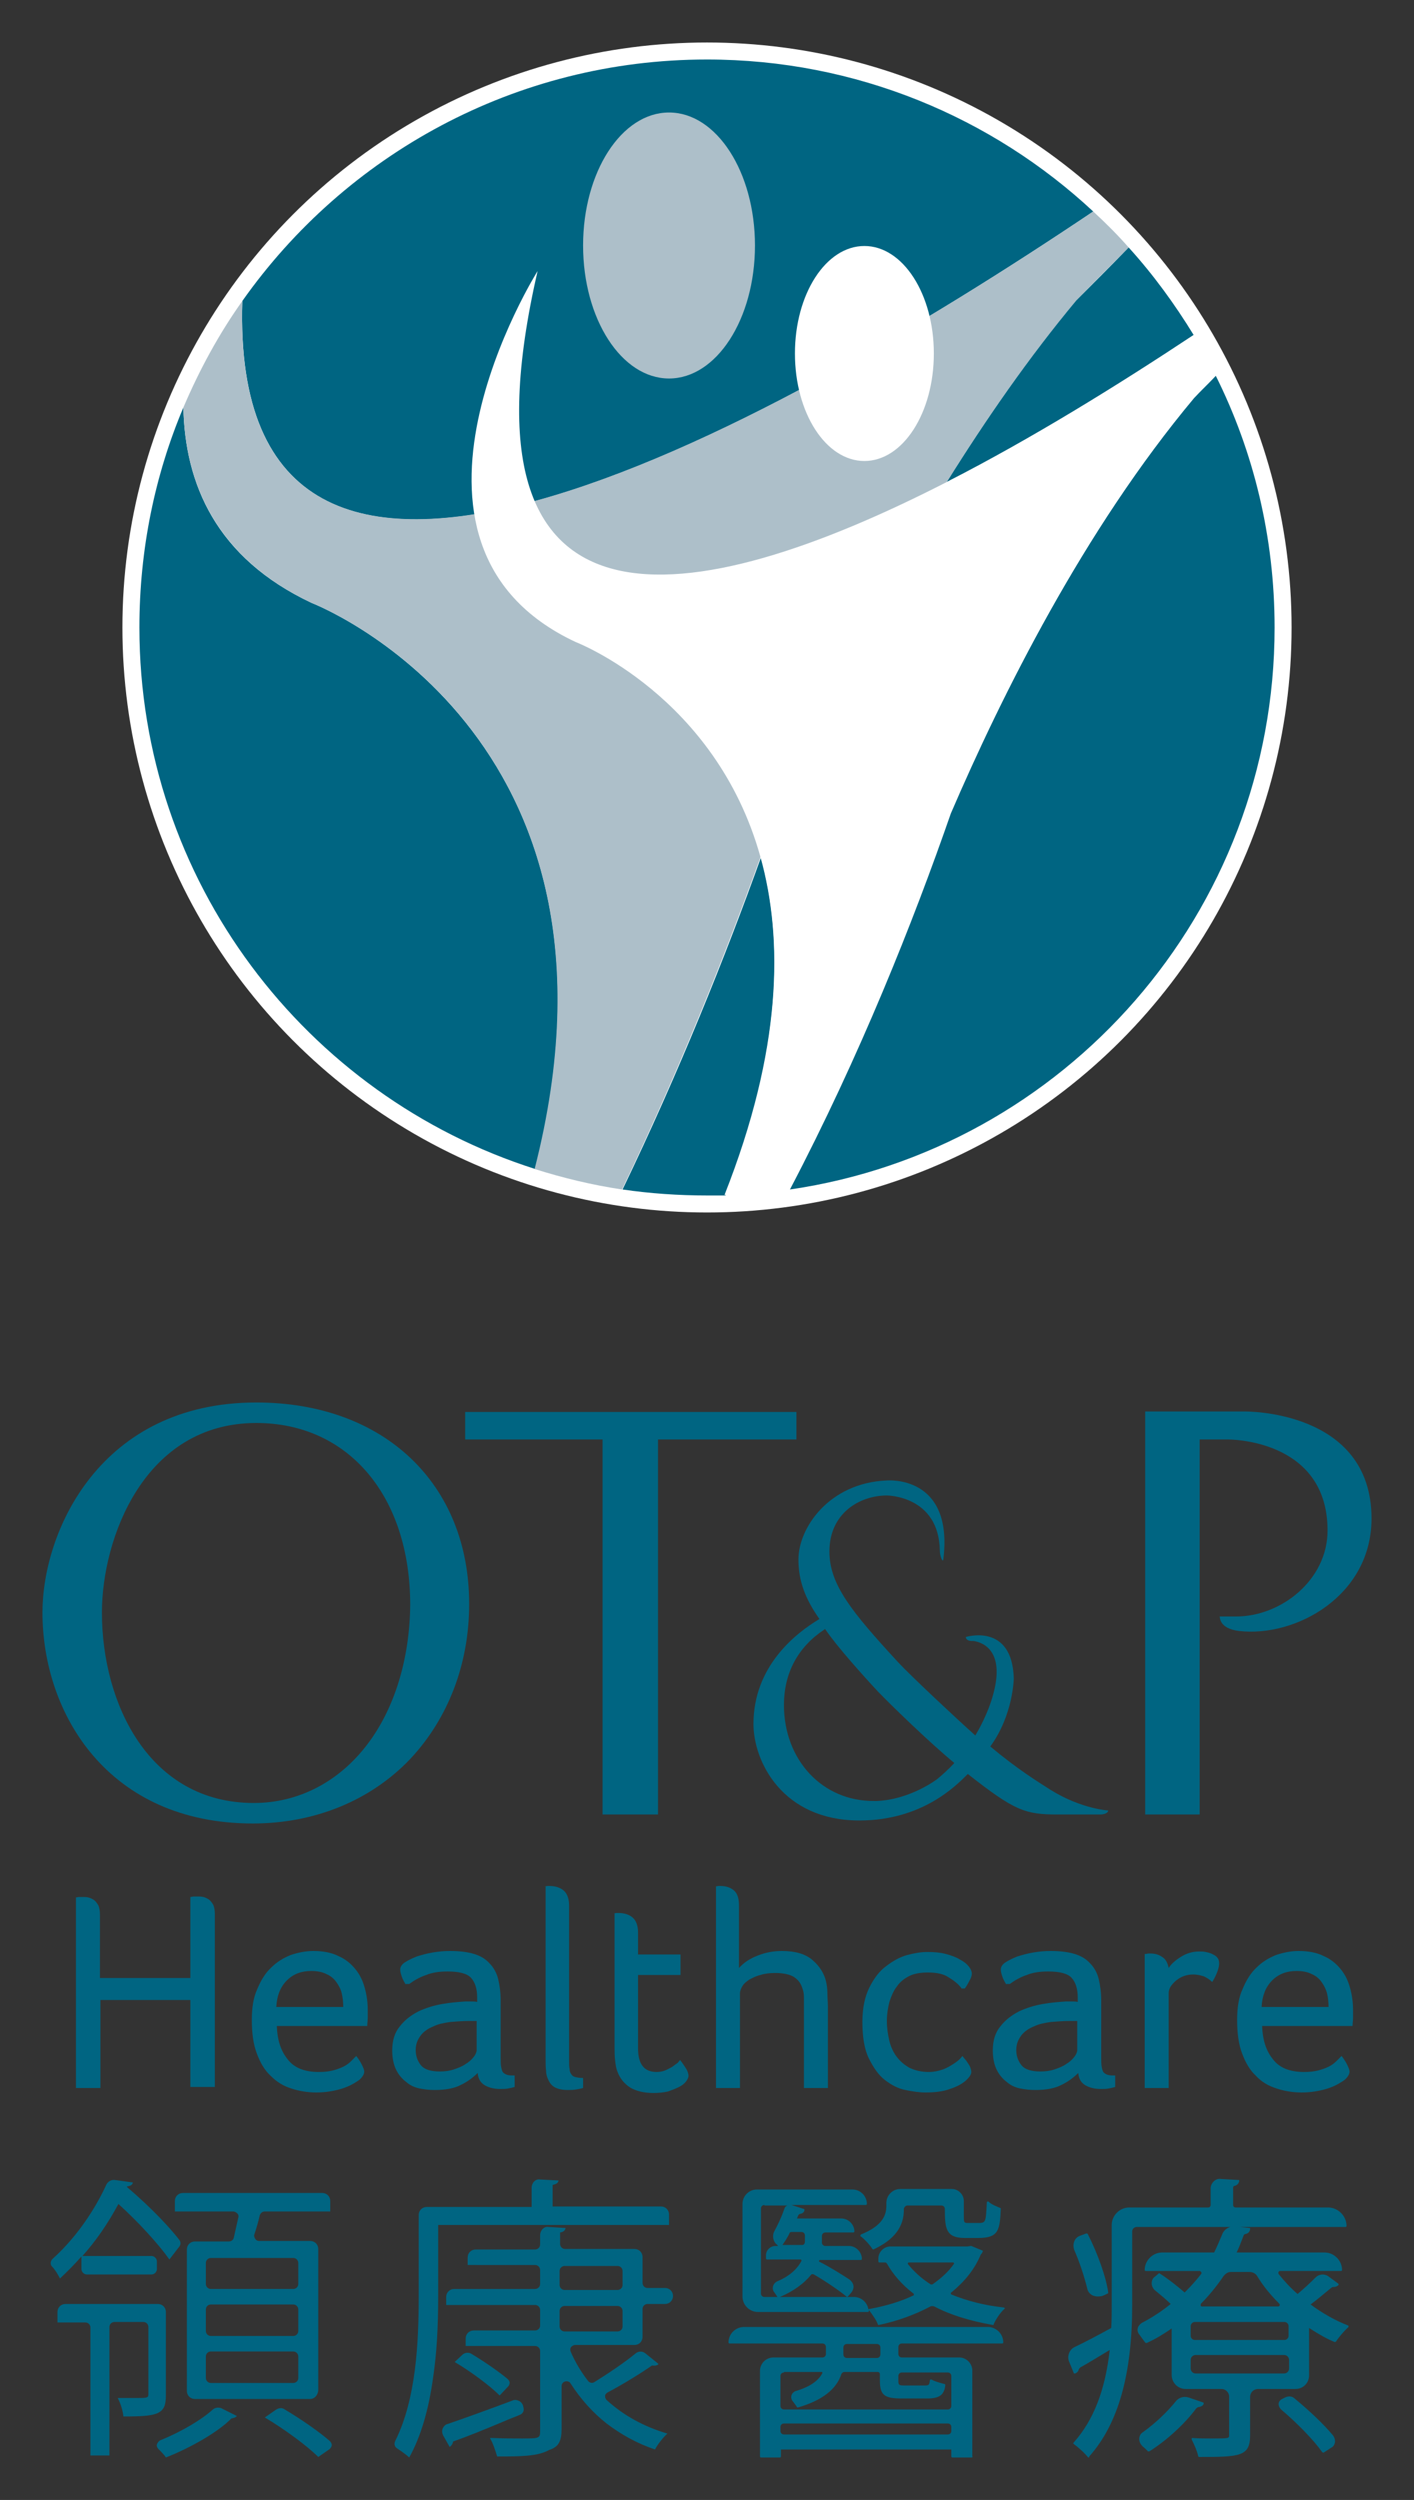 <?xml version="1.0" encoding="utf-8"?>
<!-- Generator: Adobe Illustrator 23.0.3, SVG Export Plug-In . SVG Version: 6.00 Build 0)  -->
<svg version="1.1" id="Ot_x26_P_Logo_V" xmlns="http://www.w3.org/2000/svg" xmlns:xlink="http://www.w3.org/1999/xlink" x="0px"
	 y="0px" viewBox="0 0 283 500" style="enable-background:new 0 0 283 500;" xml:space="preserve">
<rect x="0" y="0" width="283" height="500" fill="#333333" stroke="none"/>
<style type="text/css">
	.st0{fill:#006582;}
	.st1{fill:#FFFFFF;}
	.st2{fill:#ADBFC9;}
</style>
<g>
	<path class="st0" d="M248,326.2c11.3,1.3,26.5-7,26.5-22.5c0-21.8-25.4-21.4-25.4-21.4h-19.9v80.6h10.9v-75h5.7
		c0,0,19.9-0.2,19.9,18.2c0,9.9-9.3,17.2-18.3,17.2h-3.3C244.2,323.4,243.9,325.7,248,326.2z"/>
	<path class="st0" d="M159.5,282.4H93.1v5.5h27.5c0,11.5,0,75,0,75h11.1c0,0,0-63.4,0-75h27.7V282.4z"/>
	<path class="st0" d="M210.3,358c-2.5-1.6-6.6-4.1-12.1-8.7c4.6-6.3,4.7-13.6,4.7-13.6c-0.3-11.2-9.6-8.3-9.6-8.3
		c0,0.5,0.5,0.8,1.2,0.8c0.1,0,0.2,0,0.3,0c0.8,0.1,6.9,1,3.8,11.3c0,0-0.9,3.4-3.4,7.6c-3.8-3.4-12.8-11.8-15.5-14.7
		c-9.3-10.1-13.7-15.5-13.7-22.1c0-7.7,6.1-11.2,11.5-11.2c0,0,10.4,0,10.6,11c0,1.2,0.6,2.5,0.7,1.8c2.1-17.1-11.4-15.8-11.4-15.8
		c-11.4,0.5-17.6,9.4-17.6,15.8c0,4.2,1.3,7.8,4.2,11.9c-5,3-13.2,9.6-13.2,21c0,7.5,5.8,19.3,21.2,19.3c12.5,0,19.3-6.9,21.6-9.2
		c0,0,0.1-0.1,0.1-0.1c9.4,7.4,11.5,8.1,18,8.1h8.5c0.8,0,1.6-0.3,1.6-0.8C222,362.1,216.6,361.9,210.3,358z M156.9,341
		c0-6.4,2.8-11.6,8.1-15.1l0.1-0.1l0.1,0.1c2.3,3.4,7.7,9.4,10.5,12.4c2.3,2.4,10.2,10.1,15.3,14.3c-1,1.1-2.2,2.2-3.4,3.2
		c0,0-5.3,4.1-12.1,4.4c-0.2,0-0.4,0-0.5,0C164.6,360.3,156.9,352,156.9,341z"/>
	<path class="st0" d="M51.3,280.5c-31.2,0-42.8,25.7-42.8,42c0,20.3,13.2,42.2,42.1,42.2c12.4,0,23.6-4.6,31.5-12.9
		c7.6-8.1,11.8-19,11.8-31C93.9,296.7,76.8,280.5,51.3,280.5z M73.5,348.9c-5.7,7.5-13.8,11.7-22.7,11.7
		c-20.9,0-30.4-19.8-30.4-38.1c0-14.7,8.4-37.9,30.9-37.9c18.4,0,30.8,14.6,30.8,36.4C82,331.7,79,341.7,73.5,348.9z"/>
	<path class="st0" d="M15.1,379.5c0.2,0,0.5-0.1,0.7-0.1c0.3,0,0.5,0,0.7,0c0.4,0,0.8,0,1.2,0.1c0.4,0.1,0.8,0.3,1.1,0.5
		c0.3,0.2,0.6,0.6,0.9,1.1c0.2,0.5,0.3,1.1,0.3,1.8v12.7h18.1v-16.2c0.2,0,0.5-0.1,0.7-0.1c0.3,0,0.5,0,0.7,0c0.4,0,0.8,0,1.2,0.1
		c0.4,0.1,0.8,0.3,1.1,0.5c0.3,0.2,0.6,0.6,0.9,1.1c0.2,0.5,0.3,1.1,0.3,1.8v34.6h-4.9V400H20.1v17.6h-4.9V379.5z"/>
	<path class="st0" d="M55.4,405.2c0.1,2.8,0.8,5,2.2,6.7c1.3,1.7,3.4,2.5,6.2,2.5c1.1,0,2-0.1,2.8-0.3c0.8-0.2,1.6-0.5,2.2-0.8
		c0.6-0.3,1.1-0.7,1.5-1.1c0.4-0.4,0.7-0.7,1-1c0.4,0.5,0.8,1.1,1.1,1.7c0.3,0.6,0.5,1.1,0.5,1.4c0,0.3-0.1,0.6-0.3,0.9
		c-0.2,0.3-0.5,0.7-1,1c-0.9,0.6-2,1.2-3.4,1.6c-1.4,0.4-3,0.7-4.9,0.7c-1.8,0-3.5-0.3-5-0.8c-1.6-0.5-2.9-1.3-4.1-2.5
		c-1.2-1.1-2.1-2.6-2.8-4.5c-0.7-1.8-1-4.1-1-6.7c0-2.4,0.3-4.5,1.1-6.2c0.7-1.7,1.6-3.2,2.8-4.3c1.1-1.1,2.4-1.9,3.9-2.5
		c1.5-0.5,3-0.8,4.5-0.8c1.9,0,3.6,0.3,5,1c1.4,0.6,2.5,1.5,3.4,2.6c0.9,1.1,1.5,2.3,1.9,3.8c0.4,1.4,0.6,2.9,0.6,4.4
		c0,0.5,0,1.1,0,1.6c0,0.5-0.1,1.1-0.1,1.6H55.4z M68.7,401.5c0-1-0.1-2-0.3-2.8c-0.2-0.9-0.6-1.6-1.1-2.3c-0.5-0.7-1.1-1.2-2-1.6
		c-0.8-0.4-1.8-0.6-3-0.6c-2,0-3.6,0.6-4.9,1.9c-1.3,1.3-2,3.1-2.1,5.3H68.7z"/>
	<path class="st0" d="M81.2,396.9c-0.3-0.5-0.6-1-0.8-1.6c-0.2-0.6-0.3-1-0.3-1.4c0-0.5,0.3-1,0.9-1.4c0.6-0.4,1.4-0.8,2.4-1.2
		c1-0.3,2-0.6,3.2-0.8c1.2-0.2,2.3-0.3,3.5-0.3c1.9,0,3.5,0.2,4.8,0.6c1.3,0.4,2.3,1,3.1,1.9c0.8,0.8,1.4,1.9,1.7,3.1
		s0.5,2.7,0.5,4.3v11.2c0,0.9,0,1.6,0.1,2.1c0.1,0.5,0.2,0.9,0.4,1.1c0.2,0.2,0.5,0.4,0.9,0.5c0.4,0.1,0.8,0.1,1.4,0.1v2.3
		c-0.3,0.1-0.8,0.2-1.3,0.3c-0.5,0.1-1,0.1-1.5,0.1c-1.2,0-2.2-0.2-3.1-0.7c-0.9-0.5-1.4-1.3-1.5-2.5c-0.9,0.9-2.1,1.8-3.4,2.4
		c-1.3,0.7-3.1,1-5.2,1c-1,0-2-0.1-3-0.3c-1-0.2-1.9-0.6-2.7-1.3c-0.8-0.6-1.5-1.4-2-2.4c-0.5-1-0.8-2.3-0.8-3.9
		c0-2,0.5-3.6,1.5-4.8c1-1.3,2.2-2.2,3.7-3c1.5-0.7,3.1-1.2,4.8-1.5c1.7-0.3,3.2-0.4,4.6-0.5c0.3,0,0.7,0,1.2,0c0.5,0,0.9,0,1.2,0.1
		v-0.9c0-1.7-0.4-3-1.2-3.9c-0.8-0.9-2.4-1.3-4.7-1.3c-1.7,0-3.1,0.2-4.3,0.7c-1.2,0.4-2.3,1-3.4,1.8H81.2z M95.5,404.2h-1.7
		c-1.2,0-2.4,0.1-3.7,0.2c-1.3,0.2-2.4,0.4-3.4,0.9c-1,0.4-1.9,1-2.5,1.8c-0.6,0.8-1,1.7-1,2.9c0,1.1,0.3,2.1,1,3
		c0.7,0.9,2,1.3,3.8,1.3c1,0,1.9-0.1,2.8-0.4c0.9-0.3,1.7-0.6,2.4-1.1c0.7-0.4,1.2-0.9,1.6-1.4c0.4-0.5,0.6-1,0.6-1.4V404.2z"/>
	<path class="st0" d="M108.9,377.3c0.3,0,0.5-0.1,0.7-0.1s0.3,0,0.4,0c1.1,0,2.1,0.3,2.8,0.9c0.7,0.6,1.1,1.6,1.1,3v31.2
		c0,0.6,0,1.1,0.1,1.5c0,0.4,0.1,0.7,0.3,1c0.2,0.3,0.4,0.5,0.8,0.6c0.4,0.1,0.9,0.2,1.6,0.2v2c-0.3,0.1-0.8,0.2-1.4,0.3
		c-0.6,0.1-1.2,0.1-1.7,0.1c-1.1,0-1.9-0.2-2.5-0.5c-0.6-0.3-1-0.8-1.3-1.4c-0.3-0.6-0.5-1.2-0.5-1.9c-0.1-0.7-0.1-1.4-0.1-2.1
		V377.3z"/>
	<path class="st0" d="M122.7,382.7c0.3,0,0.5-0.1,0.7-0.1c0.2,0,0.3,0,0.4,0c1.1,0,2.1,0.3,2.8,0.9c0.7,0.6,1.1,1.6,1.1,3v4.4h8.5
		v4.1h-8.5v14.7c0,3.1,1.2,4.7,3.7,4.7c0.6,0,1.2-0.1,1.7-0.3c0.5-0.2,1-0.5,1.4-0.7c0.4-0.3,0.8-0.6,1.1-0.8
		c0.3-0.3,0.4-0.5,0.5-0.6c0.5,0.6,0.8,1.1,1.2,1.7c0.3,0.5,0.5,1,0.5,1.5c0,0.3-0.2,0.7-0.5,1.1c-0.3,0.4-0.8,0.8-1.4,1.1
		c-0.6,0.3-1.4,0.6-2.2,0.9c-0.9,0.2-1.9,0.3-2.9,0.3c-2,0-3.5-0.4-4.7-1.1c-1.2-0.8-2-1.8-2.5-3.1c-0.3-0.7-0.4-1.5-0.5-2.4
		c-0.1-0.9-0.1-1.7-0.1-2.5V382.7z"/>
	<path class="st0" d="M143.1,377.3c0.3,0,0.5-0.1,0.7-0.1c0.2,0,0.3,0,0.4,0c1.1,0,2,0.3,2.7,0.9c0.7,0.6,1,1.6,1,3v12.5
		c1-1.1,2.2-1.9,3.8-2.5c1.5-0.6,3.1-0.9,4.8-0.9c2.7,0,4.7,0.6,6.1,1.8c1.4,1.2,2.3,2.6,2.7,4.2c0.2,0.8,0.3,1.6,0.3,2.5
		c0,0.9,0.1,1.8,0.1,2.7v16.2h-4.8v-16c0-0.7,0-1.4,0-2.1c0-0.7-0.1-1.3-0.3-1.8c-0.3-1-0.8-1.7-1.7-2.3c-0.8-0.5-2.1-0.8-3.7-0.8
		c-1.1,0-2.1,0.1-3,0.4c-0.9,0.2-1.6,0.6-2.2,0.9c-0.6,0.4-1.1,0.8-1.4,1.3c-0.3,0.5-0.5,1-0.5,1.5v18.9h-4.8V377.3z"/>
	<path class="st0" d="M192.4,397.6c-0.6-0.8-1.5-1.5-2.5-2.1c-1-0.7-2.4-1-4.2-1c-1.4,0-2.7,0.2-3.7,0.7c-1,0.5-1.9,1.2-2.5,2.1
		c-0.7,0.9-1.1,1.9-1.5,3.1c-0.3,1.2-0.5,2.5-0.5,3.8c0,1.4,0.2,2.7,0.5,4c0.3,1.2,0.8,2.3,1.5,3.2c0.7,0.9,1.5,1.6,2.6,2.2
		c1.1,0.5,2.3,0.8,3.8,0.8c1,0,1.9-0.2,2.8-0.5c0.8-0.3,1.5-0.7,2.1-1.1c0.8-0.5,1.4-1,1.8-1.6c0.2,0.2,0.3,0.4,0.5,0.6
		c0.2,0.2,0.4,0.5,0.6,0.8c0.2,0.3,0.4,0.6,0.5,0.9c0.1,0.3,0.2,0.6,0.2,0.9c0,0.5-0.4,1.1-1.2,1.8c-0.7,0.6-1.8,1.2-3.1,1.6
		c-1.3,0.5-3,0.7-4.9,0.7c-1.2,0-2.6-0.2-4-0.5c-1.5-0.3-2.8-1-4.1-2c-1.3-1-2.3-2.5-3.2-4.3c-0.9-1.8-1.3-4.3-1.3-7.3
		c0-2.8,0.5-5.1,1.4-6.9c0.9-1.8,2-3.3,3.4-4.3c1.3-1,2.7-1.8,4.2-2.2c1.5-0.4,2.8-0.6,4-0.6c1.4,0,2.6,0.1,3.7,0.4
		c1.1,0.3,2,0.6,2.8,1.1c0.8,0.4,1.4,0.9,1.8,1.4c0.4,0.5,0.6,1,0.6,1.4c0,0.5-0.2,1-0.5,1.5c-0.3,0.6-0.6,1.1-0.9,1.5H192.4z"/>
	<path class="st0" d="M201.4,396.9c-0.3-0.5-0.6-1-0.8-1.6c-0.2-0.6-0.3-1-0.3-1.4c0-0.5,0.3-1,0.9-1.4c0.6-0.4,1.4-0.8,2.4-1.2
		c1-0.3,2-0.6,3.2-0.8c1.2-0.2,2.3-0.3,3.5-0.3c1.9,0,3.5,0.2,4.8,0.6c1.3,0.4,2.3,1,3.1,1.9c0.8,0.8,1.4,1.9,1.7,3.1
		c0.3,1.3,0.5,2.7,0.5,4.3v11.2c0,0.9,0,1.6,0.1,2.1c0.1,0.5,0.2,0.9,0.4,1.1c0.2,0.2,0.5,0.4,0.9,0.5c0.4,0.1,0.8,0.1,1.4,0.1v2.3
		c-0.3,0.1-0.8,0.2-1.3,0.3c-0.5,0.1-1,0.1-1.5,0.1c-1.2,0-2.2-0.2-3.1-0.7c-0.9-0.5-1.4-1.3-1.5-2.5c-0.9,0.9-2.1,1.8-3.4,2.4
		c-1.3,0.7-3.1,1-5.2,1c-1,0-2-0.1-3-0.3c-1-0.2-1.9-0.6-2.7-1.3c-0.8-0.6-1.5-1.4-2-2.4c-0.5-1-0.8-2.3-0.8-3.9
		c0-2,0.5-3.6,1.5-4.8c1-1.3,2.2-2.2,3.7-3c1.5-0.7,3.1-1.2,4.8-1.5c1.7-0.3,3.2-0.4,4.6-0.5c0.3,0,0.7,0,1.2,0c0.5,0,0.9,0,1.2,0.1
		v-0.9c0-1.7-0.4-3-1.2-3.9c-0.8-0.9-2.4-1.3-4.7-1.3c-1.7,0-3.1,0.2-4.3,0.7c-1.2,0.4-2.3,1-3.4,1.8H201.4z M215.7,404.2h-1.7
		c-1.2,0-2.4,0.1-3.7,0.2c-1.3,0.2-2.4,0.4-3.4,0.9c-1,0.4-1.9,1-2.5,1.8c-0.6,0.8-1,1.7-1,2.9c0,1.1,0.3,2.1,1,3
		c0.7,0.9,2,1.3,3.8,1.3c1,0,1.9-0.1,2.8-0.4c0.9-0.3,1.7-0.6,2.4-1.1c0.7-0.4,1.2-0.9,1.6-1.4c0.4-0.5,0.6-1,0.6-1.4V404.2z"/>
	<path class="st0" d="M229.2,390.8c0.3,0,0.5-0.1,0.7-0.1c0.2,0,0.3,0,0.3,0c0.9,0,1.7,0.2,2.4,0.7c0.7,0.4,1.1,1.2,1.3,2.2
		c0.5-0.8,1.3-1.5,2.4-2.2c1.1-0.7,2.3-1.1,3.7-1.1c0.4,0,0.9,0,1.3,0.1c0.5,0.1,0.9,0.2,1.3,0.4c0.4,0.2,0.8,0.4,1,0.7
		c0.3,0.3,0.4,0.7,0.4,1.2c0,0.6-0.2,1.3-0.5,2c-0.3,0.7-0.6,1.3-0.9,1.7c-0.5-0.5-1-0.8-1.6-1.1c-0.6-0.2-1.3-0.4-2.2-0.4
		c-0.6,0-1.3,0.1-1.8,0.3c-0.6,0.2-1.1,0.5-1.6,0.9c-0.5,0.4-0.8,0.8-1.1,1.2c-0.3,0.5-0.4,0.9-0.4,1.4v18.9h-4.8V390.8z"/>
	<path class="st0" d="M252.6,405.2c0.1,2.8,0.8,5,2.2,6.7c1.3,1.7,3.4,2.5,6.2,2.5c1.1,0,2-0.1,2.8-0.3c0.8-0.2,1.6-0.5,2.2-0.8
		c0.6-0.3,1.1-0.7,1.5-1.1c0.4-0.4,0.7-0.7,1-1c0.4,0.5,0.8,1.1,1.1,1.7c0.3,0.6,0.5,1.1,0.5,1.4c0,0.3-0.1,0.6-0.3,0.9
		c-0.2,0.3-0.5,0.7-1,1c-0.9,0.6-2,1.2-3.4,1.6c-1.4,0.4-3,0.7-4.9,0.7c-1.8,0-3.5-0.3-5-0.8c-1.6-0.5-3-1.3-4.1-2.5
		c-1.2-1.1-2.1-2.6-2.8-4.5c-0.7-1.8-1-4.1-1-6.7c0-2.4,0.3-4.5,1.1-6.2c0.7-1.7,1.6-3.2,2.8-4.3c1.1-1.1,2.4-1.9,3.9-2.5
		c1.5-0.5,3-0.8,4.5-0.8c1.9,0,3.6,0.3,5,1c1.4,0.6,2.5,1.5,3.4,2.6c0.9,1.1,1.5,2.3,1.9,3.8c0.4,1.4,0.6,2.9,0.6,4.4
		c0,0.5,0,1.1,0,1.6c0,0.5-0.1,1.1-0.1,1.6H252.6z M265.9,401.5c0-1-0.1-2-0.3-2.8s-0.6-1.6-1.1-2.3c-0.5-0.7-1.1-1.2-2-1.6
		c-0.8-0.4-1.8-0.6-3-0.6c-2,0-3.6,0.6-4.9,1.9c-1.3,1.3-2,3.1-2.1,5.3H265.9z"/>
	<circle class="st1" cx="141.5" cy="125.5" r="117"/>
	<path class="st0" d="M141.5,11.9c-38.4,0-72.4,19.1-93,48.3c-2.7,85.3,103.3,27.1,170.3-17.9C198.6,23.5,171.4,11.9,141.5,11.9z"/>
	<path class="st0" d="M62.4,120.6c-19.2-9-25.4-23.9-25.7-39.1c-5.7,13.5-8.8,28.4-8.8,44c0,50.7,33.3,93.7,79.2,108.3
		C129.4,146.3,62.4,120.6,62.4,120.6z"/>
	<path class="st2" d="M133.9,75.7c9.5,0,17.2-11.9,17.2-26.6c0-14.7-7.7-26.6-17.2-26.6c-9.5,0-17.2,11.9-17.2,26.6
		C116.7,63.8,124.4,75.7,133.9,75.7z"/>
	<path class="st2" d="M215.4,60.1c3.3-3.4,6.8-6.9,10.5-10.6c-2.2-2.5-4.6-4.9-7.1-7.2c-67,45-173.1,103.1-170.3,17.9
		c-4.7,6.6-8.6,13.8-11.8,21.3c0.3,15.2,6.6,30.1,25.7,39.1c0,0,67,25.6,44.6,113.2c5.7,1.8,11.5,3.2,17.5,4.1
		c12.9-26.9,23.1-53.1,30.7-74.9C167.8,133.6,188.2,92.8,215.4,60.1z"/>
	<path class="st1" d="M186.9,70.7c0,11.9-6.2,21.5-13.9,21.5c-7.7,0-13.9-9.6-13.9-21.5s6.2-21.5,13.9-21.5
		C180.7,49.2,186.9,58.8,186.9,70.7z"/>
	<g>
		<path class="st0" d="M190.3,162.7c-7.5,21.6-18.2,48.5-32.2,75.2c54.9-8,97-55.3,97-112.4c0-18.1-4.2-35.2-11.8-50.4
			c-1.5,1.5-3,3-4.4,4.5C216.9,106,200.5,139,190.3,162.7z"/>
		<path class="st0" d="M152.3,171.5c-7.2,20-16.4,42.9-27.7,66.4c5.5,0.8,11.2,1.2,17,1.2c1.2,0,2.4,0,3.6,0
			C156.5,210,156.8,187.9,152.3,171.5z"/>
		<path class="st0" d="M225.9,49.5c-3.7,3.8-7.2,7.3-10.5,10.6c-9.5,11.4-18.1,23.8-25.9,36.3c17-8.7,34.3-19.4,49.4-29.4
			C235.1,60.8,230.8,54.9,225.9,49.5z"/>
		<path class="st1" d="M238.9,67c-15.1,10-32.3,20.7-49.4,29.4c-50.8,26-99.6,34.6-81.9-42.2c0,0-34.3,54.6,7.6,74.2
			c0,0,28,10.7,37,43c4.6,16.5,4.3,38.5-7.2,67.6c4.4-0.1,8.7-0.5,13-1.1c14-26.7,24.7-53.6,32.2-75.2C200.5,139,216.9,106,239,79.6
			c1.4-1.5,2.9-2.9,4.4-4.5C242,72.4,240.5,69.7,238.9,67z"/>
	</g>
	<g>
		<g>
			<path class="st0" d="M194.5,491.5h-3.9c-0.1,0-0.2-0.1-0.2-0.2v-1.4h-34.1v1.4c0,0.1-0.1,0.2-0.2,0.2h-3.8
				c-0.1,0-0.2-0.1-0.2-0.2v-17.1c0-1.5,1.2-2.7,2.7-2.7h9.8c0.4,0,0.7-0.3,0.7-0.7v-1.4c0-0.4-0.3-0.7-0.7-0.7H146
				c-0.1,0-0.2-0.1-0.2-0.2c0-1.7,1.4-3.1,3.1-3.1h48.8c1.7,0,3.1,1.4,3.1,3.1c0,0.1-0.1,0.2-0.2,0.2h-20.1c-0.4,0-0.7,0.3-0.7,0.7
				v1.4c0,0.4,0.3,0.7,0.7,0.7H192c1.4,0,2.6,1.2,2.6,2.6v17.1C194.7,491.4,194.6,491.5,194.5,491.5z M156.9,484.7
				c-0.4,0-0.7,0.3-0.7,0.7v0.8c0,0.4,0.3,0.7,0.7,0.7h32.8c0.4,0,0.7-0.3,0.7-0.7v-0.8c0-0.4-0.3-0.7-0.7-0.7H156.9z M156.9,474.5
				c-0.4,0-0.7,0.3-0.7,0.7v6c0,0.4,0.3,0.7,0.7,0.7h32.8c0.4,0,0.7-0.3,0.7-0.7v-6c0-0.4-0.3-0.7-0.7-0.7h-9.2
				c-0.4,0-0.7,0.3-0.7,0.7v0.9c0,0.9,0.1,1,1.2,1h4.1c0.8,0,0.9-0.1,1-1c0-0.1,0.1-0.1,0.1-0.2c0.1,0,0.1,0,0.2,0
				c0.5,0.3,1.4,0.6,2.6,0.9c0.1,0,0.2,0.1,0.2,0.2c-0.2,2-1.2,2.7-3.6,2.7h-5.1c-3.6,0-4.4-0.7-4.4-3.7v-1.2c0-0.2-0.2-0.4-0.4-0.4
				H169c-0.3,0-0.5,0.2-0.6,0.4c-1,3.1-3.9,5.3-8.7,6.7c-0.1,0-0.2,0-0.2-0.1c-0.2-0.3-0.5-0.7-0.8-1.1c-0.3-0.3-0.4-0.8-0.3-1.2
				c0.1-0.4,0.5-0.8,0.9-0.9c2.7-0.8,4.5-2,5.3-3.6c0-0.1,0-0.1,0-0.1c0,0-0.1-0.1-0.1-0.1H156.9z M169.5,468.8
				c-0.4,0-0.7,0.3-0.7,0.7v1.4c0,0.4,0.3,0.7,0.7,0.7h6c0.4,0,0.7-0.3,0.7-0.7v-1.4c0-0.4-0.3-0.7-0.7-0.7H169.5z M198.7,465
				C198.7,465,198.7,465,198.7,465c-4.5-0.8-8.5-2-11.7-3.7c-0.3-0.1-0.6-0.1-0.8,0c-3,1.6-6.5,2.9-10.3,3.7c-0.1,0-0.2,0-0.2-0.1
				c-0.3-0.9-1.2-2.1-1.8-2.9c0,0,0,0,0,0c0,0.1,0,0.2,0,0.2c0,0.1-0.1,0.2-0.2,0.2h-22c-1.7,0-3.1-1.4-3.1-3.1v-18.5
				c0-1.6,1.3-2.9,2.9-2.9h19.1c1.6,0,2.9,1.3,2.9,2.9c0,0.1-0.1,0.2-0.2,0.2h-14.9l2.5,0.8c0.1,0,0.1,0.1,0.1,0.1c0,0,0,0.1,0,0.2
				c-0.1,0.4-0.4,0.6-0.9,0.7c-0.1,0-0.2,0.1-0.3,0.2l-0.3,0.7h8.9c1.4,0,2.6,1.2,2.6,2.6c0,0.1-0.1,0.2-0.2,0.2h-5.6
				c-0.4,0-0.7,0.3-0.7,0.7v1.3c0,0.4,0.3,0.7,0.7,0.7h4.7c1.4,0,2.6,1.2,2.6,2.6c0,0.1-0.1,0.2-0.2,0.2H164c0,0.1-0.1,0.2-0.1,0.3
				c2.2,1.1,4.4,2.5,6.1,3.6c0.4,0.3,0.7,0.7,0.8,1.2c0.1,0.5-0.1,1-0.4,1.4l-0.7,0.8c-0.1,0.1-0.2,0.1-0.3,0
				c-1.6-1.3-4.1-3-6.5-4.4c-0.2-0.1-0.5-0.1-0.6,0.1c-1.4,1.7-3.4,3.2-6.2,4.4h14.8c1.5,0,2.7,1.1,2.9,2.5c0-0.1,0.1-0.1,0.2-0.1
				c3.3-0.6,6.3-1.5,8.8-2.7c0.1,0,0.1-0.1,0.1-0.2c0-0.1,0-0.2-0.1-0.2c-2.2-1.7-4-3.7-5.3-6c-0.1-0.1-0.2-0.2-0.3-0.2H176
				c-0.1,0-0.2-0.1-0.2-0.2v-0.6c0-1.3,1.1-2.4,2.4-2.4h15.4l0.7-0.1c0,0,0.1,0,0.1,0l2.2,0.9c0.1,0,0.1,0.1,0.1,0.2
				c-0.1,0.2-0.2,0.4-0.3,0.5c0,0-0.1,0.1-0.1,0.1c-1.2,2.9-3.2,5.4-5.9,7.6c-0.1,0-0.1,0.1-0.1,0.2c0,0,0,0.1,0.1,0.2
				c3.2,1.3,6.7,2.2,10.5,2.6c0.1,0,0.1,0.1,0.2,0.1c0,0.1,0,0.2-0.1,0.2c-0.8,0.7-1.7,2.1-2.1,3C198.9,465,198.8,465,198.7,465z
				 M153,441c-0.4,0-0.7,0.3-0.7,0.7v17c0,0.4,0.3,0.7,0.7,0.7h2.6c-0.2-0.3-0.4-0.6-0.6-0.9c-0.3-0.3-0.4-0.8-0.3-1.2
				c0.1-0.4,0.4-0.8,0.8-1c2.4-1,4-2.4,4.9-4.1c0-0.1,0-0.2,0-0.2c0,0-0.1-0.1-0.2-0.1h-6.7c-0.1,0-0.2-0.1-0.2-0.2v-0.6
				c0-1.1,0.9-1.9,1.9-1.9h0.6c-0.1,0-0.2-0.1-0.2-0.2c-0.8-0.5-1.1-1.7-0.7-2.6c0.7-1.3,1.5-2.9,2.1-4.7c0.1-0.3,0.3-0.5,0.6-0.6
				H153z M156.6,449h4c0.1,0,0.5-0.1,0.5-0.7v-1.2c0-0.4-0.3-0.7-0.7-0.7h-2c-0.2,0-0.4,0.1-0.4,0.3
				C157.6,447.5,157.1,448.3,156.6,449z M181.7,452.8c1.2,1.5,2.7,2.9,4.6,4.1c0.1,0,0.2,0,0.3,0c1.7-1.2,3.2-2.5,4.3-4.1
				c0.1-0.1,0-0.2,0-0.2c0-0.1-0.1-0.1-0.2-0.1h-8.8c-0.1,0-0.2,0.1-0.2,0.1C181.7,452.7,181.7,452.8,181.7,452.8L181.7,452.8z
				 M174.8,449.9c-0.1,0-0.1,0-0.2-0.1c-0.4-0.7-1.6-2-2.3-2.5c-0.1,0-0.1-0.1-0.1-0.2c0-0.1,0.1-0.1,0.1-0.2c4.5-1.8,5.1-4,5.1-5.8
				v-0.5c0-1.5,1.2-2.8,2.8-2.8h10.3c1.3,0,2.4,1.1,2.4,2.4v2.9c0,1.4,0,1.5,0.9,1.5h1.8c1.7,0,1.7,0,1.9-4l0-0.1
				c0-0.1,0.1-0.1,0.1-0.2c0.1,0,0.2,0,0.2,0c0.6,0.6,1.7,1,2.4,1.3c0.1,0,0.1,0.1,0.1,0.2c-0.2,4.2-0.4,5.8-4.5,5.8h-2.7
				c-3.8,0-4-1.9-4-5.8c0-0.4-0.3-0.7-0.7-0.7h-6.8c-0.3,0-0.6,0.3-0.7,0.6l0,0C181,445.4,178.9,448,174.8,449.9
				C174.9,449.9,174.9,449.9,174.8,449.9z M181,441.9L181,441.9L181,441.9z"/>
		</g>
		<g>
			<path class="st0" d="M217.9,491.5C217.9,491.5,217.9,491.5,217.9,491.5c-0.1,0-0.1,0-0.2-0.1c-0.6-0.8-2.1-2.1-2.8-2.6
				c0,0-0.1-0.1-0.1-0.1c0-0.1,0-0.1,0.1-0.2c4-4.5,6.3-10.5,7.2-18.5c-2,1.2-4.1,2.5-5.9,3.5c-0.1,0.1-0.2,0.2-0.3,0.4
				c-0.1,0.4-0.3,0.6-0.7,0.8c-0.1,0-0.1,0-0.2,0c-0.1,0-0.1-0.1-0.1-0.1l-0.9-2.2c-0.5-1.1,0-2.5,1.1-3c1.9-0.9,4.2-2.1,7.3-3.8
				c0.1-1.6,0.1-3,0.1-4.5V445c0-1.9,1.6-3.5,3.5-3.5h15.8c0.3,0,0.5-0.2,0.5-0.5v-3.3c0-0.5,0.2-1,0.6-1.4c0.4-0.4,0.9-0.6,1.5-0.5
				l3.5,0.2c0.1,0,0.1,0,0.1,0.1s0.1,0.1,0,0.2c-0.1,0.4-0.4,0.8-1,0.9c-0.1,0-0.2,0.2-0.2,0.3v3.5c0,0.3,0.2,0.5,0.5,0.5h18.5
				c2,0,3.7,1.7,3.7,3.7c0,0.1-0.1,0.2-0.2,0.2h-41.8c-0.5,0-0.9,0.4-0.9,0.9v14.7c0,13.9-2.8,23.8-8.6,30.3
				C218,491.5,218,491.5,217.9,491.5z M240,491.4c-0.1,0-0.2-0.1-0.2-0.2c-0.2-1-0.8-2.3-1.3-3.3c0-0.1,0-0.1,0-0.2
				c0-0.1,0.1-0.1,0.2-0.1c1.3,0.1,2.5,0.1,3.6,0.1c3.7,0,3.7,0,3.7-0.7v-7.7c0-0.8-0.7-1.5-1.5-1.5h-7.2c-1.6,0-2.8-1.3-2.8-2.8
				v-9.3c-1.6,1.1-3.2,2.1-5,2.9c-0.1,0-0.2,0-0.3-0.1c-0.3-0.4-0.7-0.9-1.1-1.5c-0.3-0.3-0.5-0.8-0.4-1.3c0.1-0.5,0.4-0.8,0.8-1.1
				c2.1-1.1,4.1-2.4,5.8-3.8c-0.9-0.9-2-1.8-3.1-2.7c-0.4-0.3-0.7-0.9-0.7-1.4c0-0.6,0.2-1.1,0.7-1.4l0.7-0.6c0.1-0.1,0.2-0.1,0.2,0
				c1.6,1,3.5,2.5,5,3.8c1.2-1.2,2.3-2.4,3.3-3.7c0.1-0.1,0.1-0.3,0-0.4c-0.1-0.1-0.2-0.2-0.3-0.2h-10.8c-0.1,0-0.2-0.1-0.2-0.2
				c0-1.9,1.6-3.5,3.5-3.5H243c0.6-1.2,1.1-2.4,1.6-3.6c0.4-1.1,1.5-1.7,2.6-1.6l2.9,0.3c0.1,0,0.1,0,0.1,0.1c0,0,0,0.1,0,0.2
				c-0.1,0.5-0.4,0.8-0.9,0.9c-0.2,0-0.4,0.2-0.4,0.3c-0.5,1.3-0.9,2.4-1.4,3.4h17.6c1.9,0,3.5,1.6,3.5,3.5c0,0.1-0.1,0.2-0.2,0.2
				h-12.2c-0.1,0-0.3,0.1-0.3,0.2c-0.1,0.1,0,0.3,0,0.4l0,0c1.2,1.5,2.5,2.9,3.8,4c1.2-1,2.5-2.2,3.6-3.3c0.7-0.7,1.8-0.8,2.6-0.2
				l1.9,1.4c0,0,0.1,0.1,0.1,0.1c0,0.1,0,0.1,0,0.2c-0.2,0.2-0.5,0.4-1,0.4c-0.2,0-0.4,0.1-0.5,0.2c-1.7,1.4-3,2.5-4.1,3.3
				c2.3,1.7,4.9,3.2,7.5,4.2c0.1,0,0.1,0.1,0.1,0.2c0,0.1,0,0.1-0.1,0.2c-0.8,0.7-1.9,2-2.4,2.8c-0.1,0.1-0.2,0.1-0.3,0.1
				c-1.5-0.6-3.1-1.5-5.1-2.8v9.5c0,1.5-1.2,2.7-2.7,2.7h-7.5c-0.9,0-1.6,0.7-1.6,1.6v7.7C250.2,491.3,248.1,491.4,240,491.4z
				 M264.8,490.5c-0.1,0-0.1,0-0.2-0.1c-1.6-2.3-5-5.8-8.2-8.5c-0.3-0.3-0.5-0.7-0.5-1.1c0-0.4,0.3-0.8,0.7-1l0.6-0.3
				c0.6-0.3,1.4-0.3,1.9,0.2c2.8,2.3,5.8,5.1,7.7,7.4c0.3,0.4,0.4,0.8,0.4,1.3c-0.1,0.5-0.3,0.9-0.7,1.1l-1.7,1.1
				C264.9,490.5,264.8,490.5,264.8,490.5z M229.8,490.3c-0.1,0-0.1,0-0.1-0.1c-0.2-0.2-0.6-0.6-1-0.9c-0.4-0.4-0.7-0.9-0.7-1.5
				c0-0.6,0.3-1.1,0.8-1.4c2.5-1.8,4.8-4,6.5-6.1c0.6-0.8,1.6-1.1,2.6-0.8l2.9,1c0.1,0,0.1,0.1,0.1,0.1c0,0.1,0,0.1,0,0.2
				c-0.2,0.4-0.5,0.5-0.9,0.6c-0.2,0-0.4,0.1-0.6,0.3c-2.3,3.1-5.9,6.4-9.4,8.6C229.9,490.2,229.8,490.3,229.8,490.3z M239.3,471
				c-0.5,0-1,0.4-1,1v1.7c0,0.5,0.4,1,1,1H257c0.5,0,1-0.4,1-1V472c0-0.5-0.4-1-1-1H239.3z M239.1,464.4c-0.4,0-0.8,0.4-0.8,0.8v2
				c0,0.4,0.4,0.8,0.8,0.8h18c0.4,0,0.8-0.4,0.8-0.8v-2c0-0.4-0.4-0.8-0.8-0.8H239.1z M244.9,455.2c-1.3,1.9-2.8,3.8-4.5,5.5
				c-0.1,0.1-0.1,0.2-0.1,0.4c0,0.1,0.1,0.2,0.3,0.2h15.2c0.2,0,0.3-0.1,0.3-0.2c0.1-0.1,0-0.3-0.1-0.4c-1.7-1.7-3.2-3.5-4.4-5.5
				c-0.3-0.5-0.9-0.8-1.5-0.8h-3.8C245.8,454.4,245.3,454.7,244.9,455.2L244.9,455.2z M219.6,459.3c-0.3,0-0.6-0.1-0.9-0.2
				c-0.6-0.3-1-0.8-1.1-1.4c-0.6-2.4-1.5-5.2-2.6-7.7c-0.2-0.6-0.2-1.2,0-1.7c0.2-0.6,0.7-1,1.3-1.2l1.1-0.4c0.1,0,0.2,0,0.3,0.1
				c2,3.9,3.7,8.7,4.1,11.7c0,0.1,0,0.2-0.1,0.2c-0.4,0.2-0.8,0.4-1.1,0.5C220.2,459.3,219.9,459.3,219.6,459.3z"/>
		</g>
		<g>
			<path class="st0" d="M33.2,491.5L33.2,491.5c-0.3-0.5-0.9-1.1-1.5-1.7c-0.2-0.2-0.4-0.6-0.3-0.9c0.1-0.3,0.3-0.6,0.6-0.8
				c4.2-1.7,8.3-4.1,10.6-6.2c0.5-0.4,1.2-0.5,1.8-0.2l3,1.5l0,0c-0.2,0.3-0.6,0.4-1.1,0.5C43.8,486.3,38.3,489.5,33.2,491.5
				L33.2,491.5z M63.7,491.4L63.7,491.4c-2.2-2.2-6.8-5.6-10.7-7.9l0,0l2.3-1.6c0.5-0.3,1.2-0.4,1.7,0c3.2,1.9,6.8,4.4,9,6.3
				c0.2,0.2,0.4,0.5,0.4,0.8c0,0.3-0.2,0.6-0.4,0.8L63.7,491.4z M21.8,491.1h-3.7v-25.6c0-0.5-0.4-1-1-1h-5.6v-2.1
				c0-0.9,0.7-1.6,1.6-1.6h18.5c0.9,0,1.6,0.7,1.6,1.6v16.6c0,2.1-0.4,3-1.6,3.6c-1.3,0.6-3.4,0.7-6.9,0.7h0l0,0
				c-0.1-1-0.5-2.5-1.1-3.6l0-0.1h0.1c0.7,0,1.4,0,2,0c0.5,0,0.9,0,1.4,0c2.4,0,2.6,0,2.6-0.8v-13.4c0-0.5-0.4-1-1-1h-5.8
				c-0.5,0-1,0.4-1,1V491.1z M62.1,479.8H39c-0.9,0-1.6-0.7-1.6-1.6v-28.3c0-0.9,0.7-1.6,1.6-1.6h6.8c0.5,0,0.9-0.3,1-0.8
				c0.3-1.3,0.6-2.7,0.9-4c0.1-0.3,0-0.6-0.2-0.8c-0.2-0.2-0.5-0.4-0.8-0.4H35v-2.1c0-0.9,0.7-1.6,1.6-1.6h27.9
				c0.9,0,1.6,0.7,1.6,1.6v2.1H53c-0.5,0-0.8,0.3-1,0.7c-0.3,1.4-0.7,2.7-1.1,3.9c-0.1,0.3,0,0.6,0.2,0.9c0.2,0.3,0.5,0.4,0.8,0.4
				h10.2c0.9,0,1.6,0.7,1.6,1.6v28.3C63.6,479.1,62.9,479.8,62.1,479.8z M42.2,470.3c-0.5,0-1,0.4-1,1v4.3c0,0.5,0.4,1,1,1h16.5
				c0.5,0,1-0.4,1-1v-4.3c0-0.5-0.4-1-1-1H42.2z M42.2,460.9c-0.5,0-1,0.4-1,1v4.3c0,0.5,0.4,1,1,1h16.5c0.5,0,1-0.4,1-1v-4.3
				c0-0.5-0.4-1-1-1H42.2z M42.2,451.6c-0.5,0-1,0.4-1,1v4.2c0,0.5,0.4,1,1,1h16.5c0.5,0,1-0.4,1-1v-4.2c0-0.5-0.4-1-1-1H42.2z
				 M12,455.7L12,455.7c-0.4-0.8-1-1.8-1.6-2.4c-0.4-0.4-0.3-1.1,0.1-1.5c5.8-5.2,9.3-11.6,10.8-14.9c0.3-0.6,1-1,1.7-0.9l3.6,0.5
				l0,0c-0.1,0.5-0.5,0.7-1.2,0.8l0,0.1c5.2,4.4,8.9,8.5,10.5,10.6c0.3,0.4,0.3,0.9,0,1.3l-2,2.6l0,0c-2.1-3-6.3-7.6-10.2-11.1
				c-2.1,3.9-4.5,7.4-7.2,10.4h13.8c0.6,0,1.1,0.5,1.1,1.1v1.5c0,0.6-0.5,1.1-1.1,1.1H17.4c-0.6,0-1.1-0.5-1.1-1.1v-2.5
				C15,452.8,13.5,454.3,12,455.7L12,455.7z"/>
		</g>
		<g>
			<path class="st0" d="M81.9,491.5L81.9,491.5c-0.5-0.5-1.5-1.2-2.4-1.8c-0.5-0.3-0.7-0.9-0.4-1.5c4.2-8.4,4.7-19.8,4.7-28.9V443
				c0-0.9,0.7-1.6,1.6-1.6h21v-3.9c0-0.4,0.2-0.9,0.5-1.2c0.3-0.3,0.7-0.5,1.2-0.4l3.7,0.2l0,0c-0.1,0.5-0.4,0.7-1.2,0.9v4.3h21.7
				c0.9,0,1.6,0.7,1.6,1.6v2.1H87.7v14.3c0,6.1-0.3,11.4-1,16.1C85.8,482,84.2,487.4,81.9,491.5L81.9,491.5z M99.5,491.3L99.5,491.3
				L99.5,491.3c-0.3-1-0.8-2.6-1.4-3.6l0-0.1l0.5,0c2.2,0.1,4.2,0.1,5.7,0.1c3.5,0,3.8,0,3.8-1.4v-16.1c0-0.5-0.4-1-1-1H93.2v-1.5
				c0-0.9,0.7-1.6,1.6-1.6h12.3c0.5,0,1-0.4,1-1v-3.1c0-0.5-0.4-1-1-1H89.3v-1.6c0-0.9,0.7-1.6,1.6-1.6h16.2c0.5,0,1-0.4,1-1v-2.8
				c0-0.5-0.4-1-1-1H93.6v-1.5c0-0.9,0.7-1.6,1.6-1.6h11.9c0.5,0,1-0.4,1-1v-1.9c0-0.4,0.2-0.9,0.5-1.2c0.3-0.3,0.7-0.5,1.2-0.4
				l3.4,0.2l0,0c-0.1,0.5-0.4,0.8-1.1,0.9v2.3c0,0.5,0.4,1,1,1h13.9c0.9,0,1.6,0.7,1.6,1.6v5.2c0,0.5,0.4,1,1,1h3.5
				c0.9,0,1.6,0.7,1.6,1.6c0,0.9-0.7,1.6-1.6,1.6h-3.5c-0.5,0-1,0.4-1,1v5.6c0,0.9-0.7,1.6-1.6,1.6h-11.9c-0.3,0-0.6,0.2-0.8,0.4
				c-0.2,0.3-0.2,0.6-0.1,0.9c0.9,2.1,2.1,4.1,3.5,5.9c0.3,0.4,0.9,0.5,1.3,0.2c2.9-1.8,6-3.9,8.2-5.7c0.6-0.5,1.4-0.5,2,0l2.6,2.1
				l0,0c-0.2,0.3-0.7,0.4-1.3,0.3c-2.3,1.6-5.7,3.7-8.9,5.4c-0.3,0.2-0.5,0.4-0.5,0.7c0,0.3,0.1,0.6,0.3,0.8
				c3.4,3.1,7.4,5.3,12.1,6.7l0.1,0l0,0c-0.9,0.8-2,2.2-2.5,3.2l0,0l0,0c-3.6-1.2-6.8-3-9.7-5.2c-2.8-2.2-5.2-4.9-7.2-8
				c-0.2-0.4-0.7-0.5-1.1-0.4c-0.4,0.1-0.7,0.5-0.7,0.9v8.5c0,2.6-0.6,3.7-2.5,4.3C107.6,491.3,104.1,491.3,99.5,491.3z M90,489.4
				l-1.3-2.3c-0.2-0.4-0.3-0.9-0.1-1.4c0.2-0.4,0.5-0.8,1-0.9c3.2-1.1,7.4-2.6,13-4.7c0.4-0.2,0.9-0.1,1.3,0.1
				c0.4,0.2,0.7,0.6,0.8,1c0,0.1,0.1,0.3,0.1,0.5c0.1,0.5-0.2,1-0.6,1.2c-1.1,0.5-2.3,0.9-3.4,1.4c-3.8,1.6-7.5,3.1-10.1,4
				C90.6,488.8,90.4,489.1,90,489.4L90,489.4z M100,479.1L100,479.1c-2-2-5.8-4.8-9-6.7l0,0l1.5-1.4c0.5-0.5,1.3-0.6,1.9-0.2
				c2.5,1.5,5.4,3.5,7.2,5c0.2,0.2,0.4,0.5,0.4,0.7c0,0.3-0.1,0.6-0.3,0.8L100,479.1z M113,461.2c-0.5,0-1,0.4-1,1v3.1
				c0,0.5,0.4,1,1,1h10.6c0.5,0,1-0.4,1-1v-3.1c0-0.5-0.4-1-1-1H113z M113,453.2c-0.5,0-1,0.4-1,1v2.8c0,0.5,0.4,1,1,1h10.6
				c0.5,0,1-0.4,1-1v-2.8c0-0.5-0.4-1-1-1H113z"/>
		</g>
	</g>
</g>
</svg>
